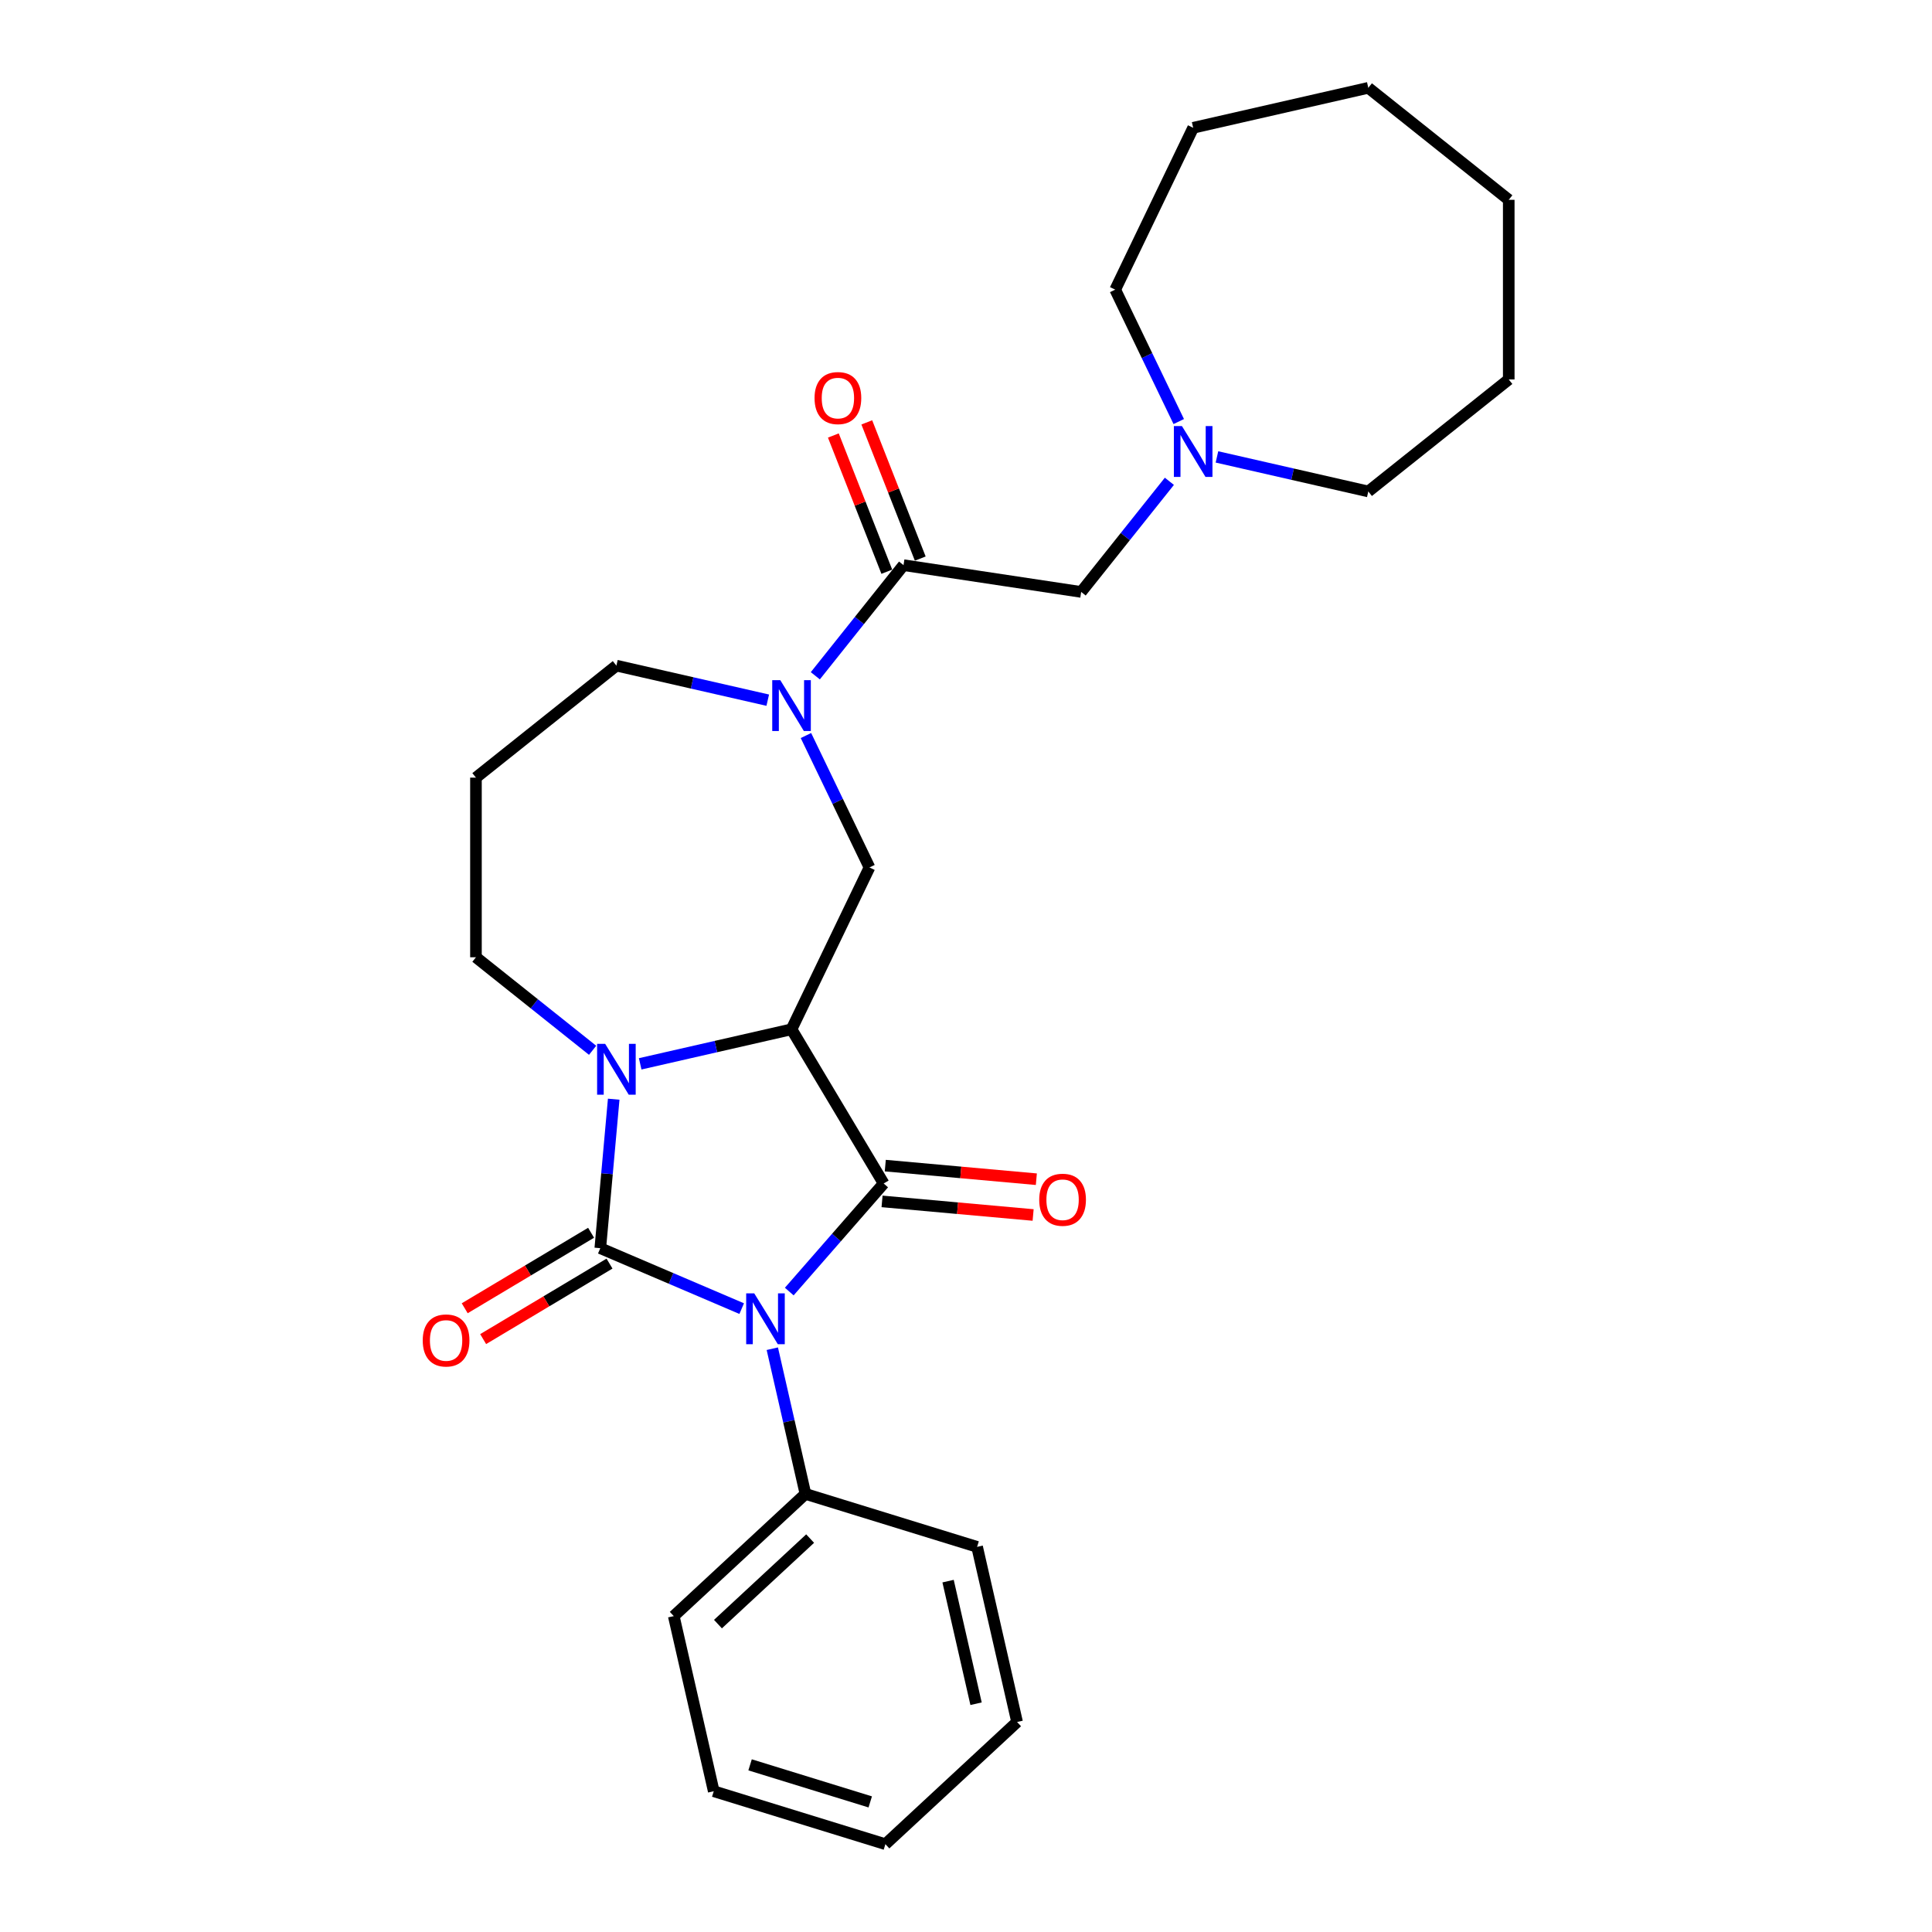 <?xml version='1.0' encoding='iso-8859-1'?>
<svg version='1.1' baseProfile='full'
              xmlns='http://www.w3.org/2000/svg'
                      xmlns:rdkit='http://www.rdkit.org/xml'
                      xmlns:xlink='http://www.w3.org/1999/xlink'
                  xml:space='preserve'
width='1000px' height='1000px' viewBox='0 0 1000 1000'>
<!-- END OF HEADER -->
<rect style='opacity:1.0;fill:#FFFFFF;stroke:none' width='1000' height='1000' x='0' y='0'> </rect>
<path class='bond-0' d='M 383.9,677.339 L 347.306,661.698' style='fill:none;fill-rule:evenodd;stroke:#0000FF;stroke-width:6px;stroke-linecap:butt;stroke-linejoin:miter;stroke-opacity:1' />
<path class='bond-0' d='M 347.306,661.698 L 310.713,646.057' style='fill:none;fill-rule:evenodd;stroke:#000000;stroke-width:6px;stroke-linecap:butt;stroke-linejoin:miter;stroke-opacity:1' />
<path class='bond-1' d='M 408.521,668.51 L 432.953,640.545' style='fill:none;fill-rule:evenodd;stroke:#0000FF;stroke-width:6px;stroke-linecap:butt;stroke-linejoin:miter;stroke-opacity:1' />
<path class='bond-1' d='M 432.953,640.545 L 457.385,612.58' style='fill:none;fill-rule:evenodd;stroke:#000000;stroke-width:6px;stroke-linecap:butt;stroke-linejoin:miter;stroke-opacity:1' />
<path class='bond-8' d='M 399.746,698.091 L 408.323,735.67' style='fill:none;fill-rule:evenodd;stroke:#0000FF;stroke-width:6px;stroke-linecap:butt;stroke-linejoin:miter;stroke-opacity:1' />
<path class='bond-8' d='M 408.323,735.67 L 416.9,773.249' style='fill:none;fill-rule:evenodd;stroke:#000000;stroke-width:6px;stroke-linecap:butt;stroke-linejoin:miter;stroke-opacity:1' />
<path class='bond-3' d='M 310.713,646.057 L 314.183,607.5' style='fill:none;fill-rule:evenodd;stroke:#000000;stroke-width:6px;stroke-linecap:butt;stroke-linejoin:miter;stroke-opacity:1' />
<path class='bond-3' d='M 314.183,607.5 L 317.653,568.942' style='fill:none;fill-rule:evenodd;stroke:#0000FF;stroke-width:6px;stroke-linecap:butt;stroke-linejoin:miter;stroke-opacity:1' />
<path class='bond-7' d='M 305.944,638.075 L 273.241,657.615' style='fill:none;fill-rule:evenodd;stroke:#000000;stroke-width:6px;stroke-linecap:butt;stroke-linejoin:miter;stroke-opacity:1' />
<path class='bond-7' d='M 273.241,657.615 L 240.538,677.154' style='fill:none;fill-rule:evenodd;stroke:#FF0000;stroke-width:6px;stroke-linecap:butt;stroke-linejoin:miter;stroke-opacity:1' />
<path class='bond-7' d='M 315.482,654.039 L 282.779,673.578' style='fill:none;fill-rule:evenodd;stroke:#000000;stroke-width:6px;stroke-linecap:butt;stroke-linejoin:miter;stroke-opacity:1' />
<path class='bond-7' d='M 282.779,673.578 L 250.076,693.117' style='fill:none;fill-rule:evenodd;stroke:#FF0000;stroke-width:6px;stroke-linecap:butt;stroke-linejoin:miter;stroke-opacity:1' />
<path class='bond-2' d='M 457.385,612.58 L 409.696,532.762' style='fill:none;fill-rule:evenodd;stroke:#000000;stroke-width:6px;stroke-linecap:butt;stroke-linejoin:miter;stroke-opacity:1' />
<path class='bond-10' d='M 456.552,621.841 L 495.648,625.359' style='fill:none;fill-rule:evenodd;stroke:#000000;stroke-width:6px;stroke-linecap:butt;stroke-linejoin:miter;stroke-opacity:1' />
<path class='bond-10' d='M 495.648,625.359 L 534.745,628.878' style='fill:none;fill-rule:evenodd;stroke:#FF0000;stroke-width:6px;stroke-linecap:butt;stroke-linejoin:miter;stroke-opacity:1' />
<path class='bond-10' d='M 458.219,603.32 L 497.315,606.838' style='fill:none;fill-rule:evenodd;stroke:#000000;stroke-width:6px;stroke-linecap:butt;stroke-linejoin:miter;stroke-opacity:1' />
<path class='bond-10' d='M 497.315,606.838 L 536.412,610.357' style='fill:none;fill-rule:evenodd;stroke:#FF0000;stroke-width:6px;stroke-linecap:butt;stroke-linejoin:miter;stroke-opacity:1' />
<path class='bond-5' d='M 409.696,532.762 L 450.038,448.99' style='fill:none;fill-rule:evenodd;stroke:#000000;stroke-width:6px;stroke-linecap:butt;stroke-linejoin:miter;stroke-opacity:1' />
<path class='bond-27' d='M 409.696,532.762 L 370.527,541.702' style='fill:none;fill-rule:evenodd;stroke:#000000;stroke-width:6px;stroke-linecap:butt;stroke-linejoin:miter;stroke-opacity:1' />
<path class='bond-27' d='M 370.527,541.702 L 331.358,550.642' style='fill:none;fill-rule:evenodd;stroke:#0000FF;stroke-width:6px;stroke-linecap:butt;stroke-linejoin:miter;stroke-opacity:1' />
<path class='bond-13' d='M 306.737,543.635 L 276.545,519.557' style='fill:none;fill-rule:evenodd;stroke:#0000FF;stroke-width:6px;stroke-linecap:butt;stroke-linejoin:miter;stroke-opacity:1' />
<path class='bond-13' d='M 276.545,519.557 L 246.353,495.48' style='fill:none;fill-rule:evenodd;stroke:#000000;stroke-width:6px;stroke-linecap:butt;stroke-linejoin:miter;stroke-opacity:1' />
<path class='bond-4' d='M 417.156,380.709 L 433.597,414.85' style='fill:none;fill-rule:evenodd;stroke:#0000FF;stroke-width:6px;stroke-linecap:butt;stroke-linejoin:miter;stroke-opacity:1' />
<path class='bond-4' d='M 433.597,414.85 L 450.038,448.99' style='fill:none;fill-rule:evenodd;stroke:#000000;stroke-width:6px;stroke-linecap:butt;stroke-linejoin:miter;stroke-opacity:1' />
<path class='bond-6' d='M 422.006,349.782 L 444.837,321.153' style='fill:none;fill-rule:evenodd;stroke:#0000FF;stroke-width:6px;stroke-linecap:butt;stroke-linejoin:miter;stroke-opacity:1' />
<path class='bond-6' d='M 444.837,321.153 L 467.668,292.524' style='fill:none;fill-rule:evenodd;stroke:#000000;stroke-width:6px;stroke-linecap:butt;stroke-linejoin:miter;stroke-opacity:1' />
<path class='bond-15' d='M 397.386,362.409 L 358.217,353.469' style='fill:none;fill-rule:evenodd;stroke:#0000FF;stroke-width:6px;stroke-linecap:butt;stroke-linejoin:miter;stroke-opacity:1' />
<path class='bond-15' d='M 358.217,353.469 L 319.048,344.529' style='fill:none;fill-rule:evenodd;stroke:#000000;stroke-width:6px;stroke-linecap:butt;stroke-linejoin:miter;stroke-opacity:1' />
<path class='bond-11' d='M 467.668,292.524 L 559.609,306.382' style='fill:none;fill-rule:evenodd;stroke:#000000;stroke-width:6px;stroke-linecap:butt;stroke-linejoin:miter;stroke-opacity:1' />
<path class='bond-12' d='M 476.323,289.127 L 462.488,253.875' style='fill:none;fill-rule:evenodd;stroke:#000000;stroke-width:6px;stroke-linecap:butt;stroke-linejoin:miter;stroke-opacity:1' />
<path class='bond-12' d='M 462.488,253.875 L 448.652,218.623' style='fill:none;fill-rule:evenodd;stroke:#FF0000;stroke-width:6px;stroke-linecap:butt;stroke-linejoin:miter;stroke-opacity:1' />
<path class='bond-12' d='M 459.013,295.921 L 445.177,260.669' style='fill:none;fill-rule:evenodd;stroke:#000000;stroke-width:6px;stroke-linecap:butt;stroke-linejoin:miter;stroke-opacity:1' />
<path class='bond-12' d='M 445.177,260.669 L 431.342,225.417' style='fill:none;fill-rule:evenodd;stroke:#FF0000;stroke-width:6px;stroke-linecap:butt;stroke-linejoin:miter;stroke-opacity:1' />
<path class='bond-18' d='M 416.9,773.249 L 348.741,836.491' style='fill:none;fill-rule:evenodd;stroke:#000000;stroke-width:6px;stroke-linecap:butt;stroke-linejoin:miter;stroke-opacity:1' />
<path class='bond-18' d='M 419.325,796.367 L 371.614,840.636' style='fill:none;fill-rule:evenodd;stroke:#000000;stroke-width:6px;stroke-linecap:butt;stroke-linejoin:miter;stroke-opacity:1' />
<path class='bond-19' d='M 416.9,773.249 L 505.749,800.655' style='fill:none;fill-rule:evenodd;stroke:#000000;stroke-width:6px;stroke-linecap:butt;stroke-linejoin:miter;stroke-opacity:1' />
<path class='bond-9' d='M 605.27,249.125 L 582.439,277.753' style='fill:none;fill-rule:evenodd;stroke:#0000FF;stroke-width:6px;stroke-linecap:butt;stroke-linejoin:miter;stroke-opacity:1' />
<path class='bond-9' d='M 582.439,277.753 L 559.609,306.382' style='fill:none;fill-rule:evenodd;stroke:#000000;stroke-width:6px;stroke-linecap:butt;stroke-linejoin:miter;stroke-opacity:1' />
<path class='bond-16' d='M 610.121,218.197 L 593.68,184.057' style='fill:none;fill-rule:evenodd;stroke:#0000FF;stroke-width:6px;stroke-linecap:butt;stroke-linejoin:miter;stroke-opacity:1' />
<path class='bond-16' d='M 593.68,184.057 L 577.238,149.916' style='fill:none;fill-rule:evenodd;stroke:#000000;stroke-width:6px;stroke-linecap:butt;stroke-linejoin:miter;stroke-opacity:1' />
<path class='bond-17' d='M 629.891,236.498 L 669.06,245.438' style='fill:none;fill-rule:evenodd;stroke:#0000FF;stroke-width:6px;stroke-linecap:butt;stroke-linejoin:miter;stroke-opacity:1' />
<path class='bond-17' d='M 669.06,245.438 L 708.229,254.378' style='fill:none;fill-rule:evenodd;stroke:#000000;stroke-width:6px;stroke-linecap:butt;stroke-linejoin:miter;stroke-opacity:1' />
<path class='bond-14' d='M 246.353,495.48 L 246.353,402.5' style='fill:none;fill-rule:evenodd;stroke:#000000;stroke-width:6px;stroke-linecap:butt;stroke-linejoin:miter;stroke-opacity:1' />
<path class='bond-29' d='M 246.353,402.5 L 319.048,344.529' style='fill:none;fill-rule:evenodd;stroke:#000000;stroke-width:6px;stroke-linecap:butt;stroke-linejoin:miter;stroke-opacity:1' />
<path class='bond-20' d='M 577.238,149.916 L 617.581,66.144' style='fill:none;fill-rule:evenodd;stroke:#000000;stroke-width:6px;stroke-linecap:butt;stroke-linejoin:miter;stroke-opacity:1' />
<path class='bond-21' d='M 708.229,254.378 L 780.923,196.406' style='fill:none;fill-rule:evenodd;stroke:#000000;stroke-width:6px;stroke-linecap:butt;stroke-linejoin:miter;stroke-opacity:1' />
<path class='bond-23' d='M 348.741,836.491 L 369.431,927.139' style='fill:none;fill-rule:evenodd;stroke:#000000;stroke-width:6px;stroke-linecap:butt;stroke-linejoin:miter;stroke-opacity:1' />
<path class='bond-22' d='M 505.749,800.655 L 526.439,891.303' style='fill:none;fill-rule:evenodd;stroke:#000000;stroke-width:6px;stroke-linecap:butt;stroke-linejoin:miter;stroke-opacity:1' />
<path class='bond-22' d='M 490.723,818.39 L 505.206,881.844' style='fill:none;fill-rule:evenodd;stroke:#000000;stroke-width:6px;stroke-linecap:butt;stroke-linejoin:miter;stroke-opacity:1' />
<path class='bond-25' d='M 617.581,66.144 L 708.229,45.455' style='fill:none;fill-rule:evenodd;stroke:#000000;stroke-width:6px;stroke-linecap:butt;stroke-linejoin:miter;stroke-opacity:1' />
<path class='bond-26' d='M 780.923,196.406 L 780.923,103.426' style='fill:none;fill-rule:evenodd;stroke:#000000;stroke-width:6px;stroke-linecap:butt;stroke-linejoin:miter;stroke-opacity:1' />
<path class='bond-24' d='M 526.439,891.303 L 458.28,954.545' style='fill:none;fill-rule:evenodd;stroke:#000000;stroke-width:6px;stroke-linecap:butt;stroke-linejoin:miter;stroke-opacity:1' />
<path class='bond-28' d='M 369.431,927.139 L 458.28,954.545' style='fill:none;fill-rule:evenodd;stroke:#000000;stroke-width:6px;stroke-linecap:butt;stroke-linejoin:miter;stroke-opacity:1' />
<path class='bond-28' d='M 388.24,913.48 L 450.434,932.665' style='fill:none;fill-rule:evenodd;stroke:#000000;stroke-width:6px;stroke-linecap:butt;stroke-linejoin:miter;stroke-opacity:1' />
<path class='bond-30' d='M 708.229,45.455 L 780.923,103.426' style='fill:none;fill-rule:evenodd;stroke:#000000;stroke-width:6px;stroke-linecap:butt;stroke-linejoin:miter;stroke-opacity:1' />
<path  class='atom-0' d='M 390.39 669.434
L 399.018 683.381
Q 399.874 684.758, 401.25 687.249
Q 402.626 689.741, 402.7 689.89
L 402.7 669.434
L 406.196 669.434
L 406.196 695.766
L 402.589 695.766
L 393.328 680.518
Q 392.249 678.732, 391.096 676.687
Q 389.981 674.641, 389.646 674.009
L 389.646 695.766
L 386.224 695.766
L 386.224 669.434
L 390.39 669.434
' fill='#0000FF'/>
<path  class='atom-4' d='M 313.227 540.286
L 321.856 554.233
Q 322.711 555.609, 324.087 558.101
Q 325.463 560.593, 325.538 560.741
L 325.538 540.286
L 329.034 540.286
L 329.034 566.618
L 325.426 566.618
L 316.165 551.369
Q 315.087 549.584, 313.934 547.538
Q 312.818 545.493, 312.483 544.861
L 312.483 566.618
L 309.062 566.618
L 309.062 540.286
L 313.227 540.286
' fill='#0000FF'/>
<path  class='atom-5' d='M 403.875 352.053
L 412.504 366
Q 413.359 367.376, 414.735 369.868
Q 416.112 372.359, 416.186 372.508
L 416.186 352.053
L 419.682 352.053
L 419.682 378.384
L 416.074 378.384
L 406.814 363.136
Q 405.735 361.351, 404.582 359.305
Q 403.466 357.26, 403.132 356.627
L 403.132 378.384
L 399.71 378.384
L 399.71 352.053
L 403.875 352.053
' fill='#0000FF'/>
<path  class='atom-8' d='M 218.807 693.821
Q 218.807 687.498, 221.932 683.965
Q 225.056 680.432, 230.895 680.432
Q 236.734 680.432, 239.858 683.965
Q 242.982 687.498, 242.982 693.821
Q 242.982 700.218, 239.821 703.862
Q 236.66 707.47, 230.895 707.47
Q 225.093 707.47, 221.932 703.862
Q 218.807 700.255, 218.807 693.821
M 230.895 704.495
Q 234.912 704.495, 237.069 701.817
Q 239.263 699.102, 239.263 693.821
Q 239.263 688.651, 237.069 686.048
Q 234.912 683.407, 230.895 683.407
Q 226.878 683.407, 224.684 686.01
Q 222.527 688.614, 222.527 693.821
Q 222.527 699.139, 224.684 701.817
Q 226.878 704.495, 230.895 704.495
' fill='#FF0000'/>
<path  class='atom-10' d='M 611.76 220.522
L 620.389 234.469
Q 621.244 235.845, 622.62 238.337
Q 623.996 240.829, 624.071 240.977
L 624.071 220.522
L 627.567 220.522
L 627.567 246.854
L 623.959 246.854
L 614.698 231.605
Q 613.62 229.82, 612.467 227.774
Q 611.351 225.729, 611.016 225.096
L 611.016 246.854
L 607.595 246.854
L 607.595 220.522
L 611.76 220.522
' fill='#0000FF'/>
<path  class='atom-11' d='M 537.903 620.989
Q 537.903 614.667, 541.027 611.133
Q 544.151 607.6, 549.99 607.6
Q 555.829 607.6, 558.954 611.133
Q 562.078 614.667, 562.078 620.989
Q 562.078 627.386, 558.916 631.031
Q 555.755 634.639, 549.99 634.639
Q 544.188 634.639, 541.027 631.031
Q 537.903 627.423, 537.903 620.989
M 549.99 631.663
Q 554.007 631.663, 556.164 628.985
Q 558.359 626.27, 558.359 620.989
Q 558.359 615.819, 556.164 613.216
Q 554.007 610.575, 549.99 610.575
Q 545.974 610.575, 543.779 613.179
Q 541.622 615.782, 541.622 620.989
Q 541.622 626.308, 543.779 628.985
Q 545.974 631.663, 549.99 631.663
' fill='#FF0000'/>
<path  class='atom-13' d='M 421.611 206.046
Q 421.611 199.724, 424.735 196.191
Q 427.859 192.657, 433.699 192.657
Q 439.538 192.657, 442.662 196.191
Q 445.786 199.724, 445.786 206.046
Q 445.786 212.443, 442.625 216.088
Q 439.463 219.696, 433.699 219.696
Q 427.897 219.696, 424.735 216.088
Q 421.611 212.481, 421.611 206.046
M 433.699 216.72
Q 437.715 216.72, 439.872 214.043
Q 442.067 211.328, 442.067 206.046
Q 442.067 200.877, 439.872 198.273
Q 437.715 195.633, 433.699 195.633
Q 429.682 195.633, 427.488 198.236
Q 425.33 200.84, 425.33 206.046
Q 425.33 211.365, 427.488 214.043
Q 429.682 216.72, 433.699 216.72
' fill='#FF0000'/>
</svg>
